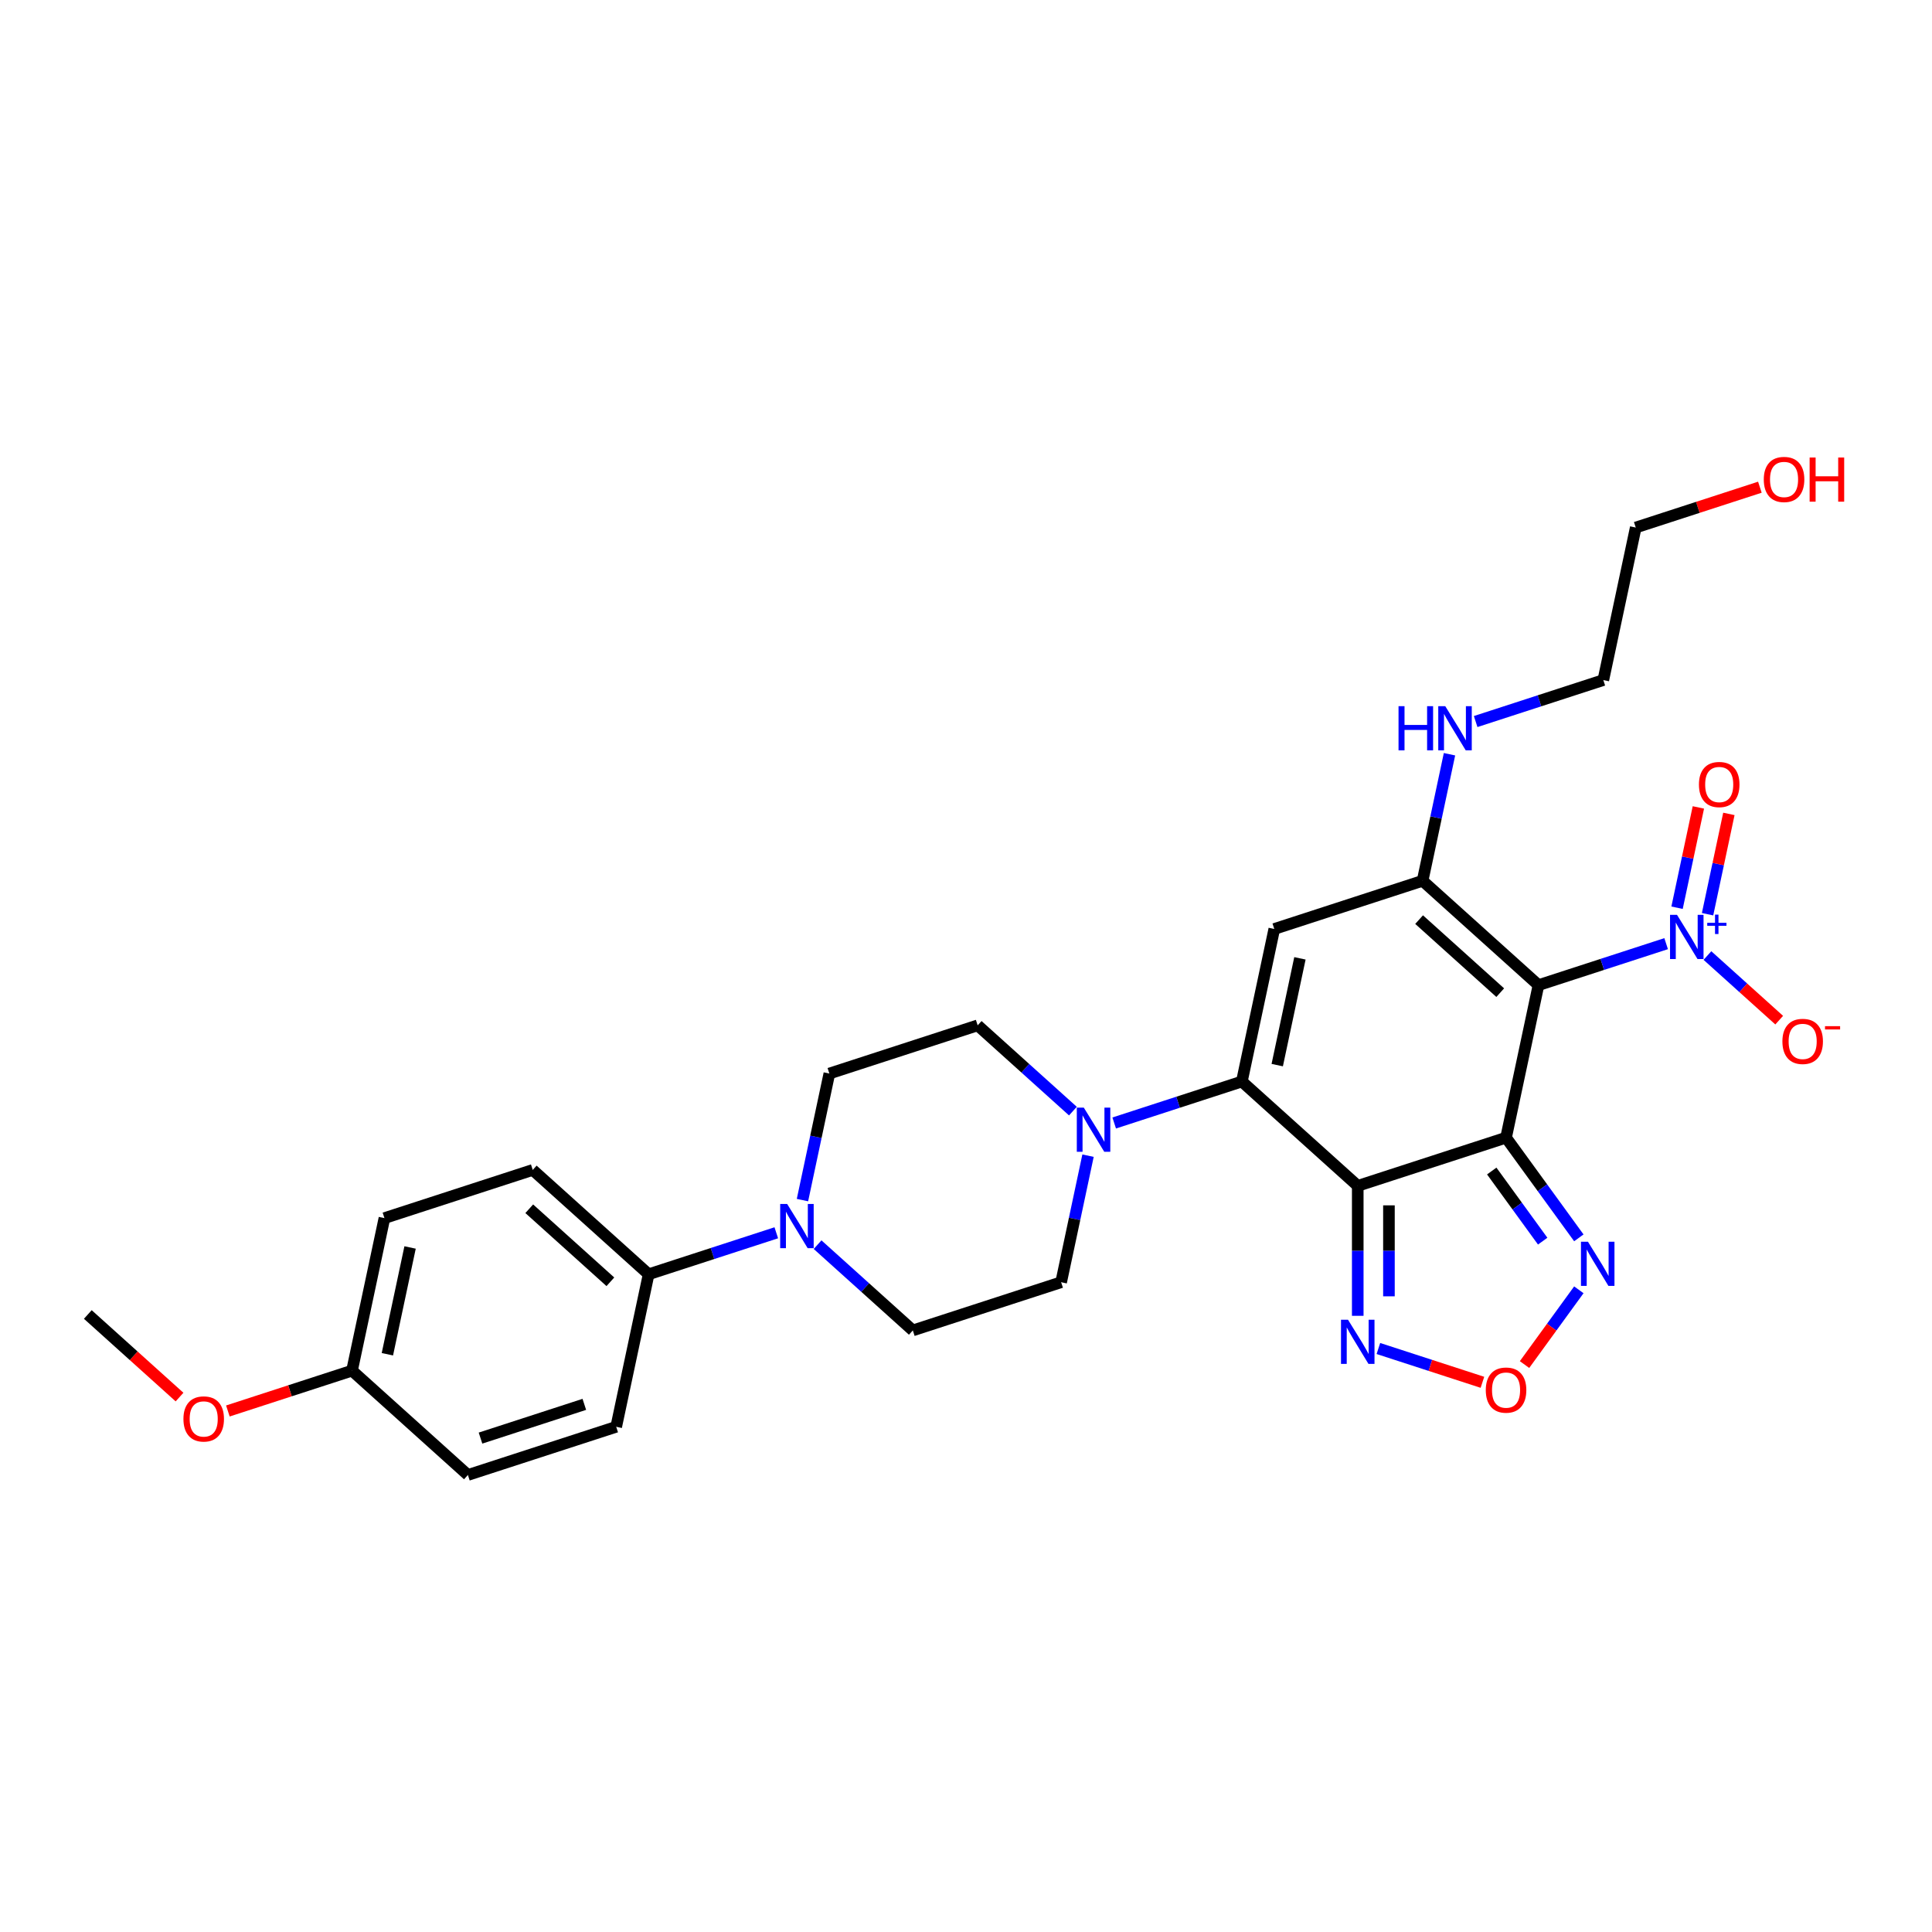 <?xml version='1.0' encoding='iso-8859-1'?>
<svg version='1.1' baseProfile='full'
              xmlns='http://www.w3.org/2000/svg'
                      xmlns:rdkit='http://www.rdkit.org/xml'
                      xmlns:xlink='http://www.w3.org/1999/xlink'
                  xml:space='preserve'
width='1000px' height='1000px' viewBox='0 0 1000 1000'>
<!-- END OF HEADER -->
<rect style='opacity:1.0;fill:#FFFFFF;stroke:none' width='1000' height='1000' x='0' y='0'> </rect>
<path class='bond-0' d='M 779.532,588.854 L 796.313,509.903' style='fill:none;fill-rule:evenodd;stroke:#000000;stroke-width:6px;stroke-linecap:butt;stroke-linejoin:miter;stroke-opacity:1' />
<path class='bond-1' d='M 779.532,588.854 L 702.768,613.796' style='fill:none;fill-rule:evenodd;stroke:#000000;stroke-width:6px;stroke-linecap:butt;stroke-linejoin:miter;stroke-opacity:1' />
<path class='bond-6' d='M 779.532,588.854 L 798.368,614.78' style='fill:none;fill-rule:evenodd;stroke:#000000;stroke-width:6px;stroke-linecap:butt;stroke-linejoin:miter;stroke-opacity:1' />
<path class='bond-6' d='M 798.368,614.78 L 817.205,640.706' style='fill:none;fill-rule:evenodd;stroke:#0000FF;stroke-width:6px;stroke-linecap:butt;stroke-linejoin:miter;stroke-opacity:1' />
<path class='bond-6' d='M 772.123,606.12 L 785.309,624.269' style='fill:none;fill-rule:evenodd;stroke:#000000;stroke-width:6px;stroke-linecap:butt;stroke-linejoin:miter;stroke-opacity:1' />
<path class='bond-6' d='M 785.309,624.269 L 798.494,642.417' style='fill:none;fill-rule:evenodd;stroke:#0000FF;stroke-width:6px;stroke-linecap:butt;stroke-linejoin:miter;stroke-opacity:1' />
<path class='bond-3' d='M 796.313,509.903 L 736.331,455.895' style='fill:none;fill-rule:evenodd;stroke:#000000;stroke-width:6px;stroke-linecap:butt;stroke-linejoin:miter;stroke-opacity:1' />
<path class='bond-3' d='M 776.514,513.799 L 734.527,475.993' style='fill:none;fill-rule:evenodd;stroke:#000000;stroke-width:6px;stroke-linecap:butt;stroke-linejoin:miter;stroke-opacity:1' />
<path class='bond-5' d='M 796.313,509.903 L 829.352,499.168' style='fill:none;fill-rule:evenodd;stroke:#000000;stroke-width:6px;stroke-linecap:butt;stroke-linejoin:miter;stroke-opacity:1' />
<path class='bond-5' d='M 829.352,499.168 L 862.391,488.434' style='fill:none;fill-rule:evenodd;stroke:#0000FF;stroke-width:6px;stroke-linecap:butt;stroke-linejoin:miter;stroke-opacity:1' />
<path class='bond-2' d='M 702.768,613.796 L 642.785,559.788' style='fill:none;fill-rule:evenodd;stroke:#000000;stroke-width:6px;stroke-linecap:butt;stroke-linejoin:miter;stroke-opacity:1' />
<path class='bond-7' d='M 702.768,613.796 L 702.768,647.43' style='fill:none;fill-rule:evenodd;stroke:#000000;stroke-width:6px;stroke-linecap:butt;stroke-linejoin:miter;stroke-opacity:1' />
<path class='bond-7' d='M 702.768,647.43 L 702.768,681.064' style='fill:none;fill-rule:evenodd;stroke:#0000FF;stroke-width:6px;stroke-linecap:butt;stroke-linejoin:miter;stroke-opacity:1' />
<path class='bond-7' d='M 718.911,623.886 L 718.911,647.43' style='fill:none;fill-rule:evenodd;stroke:#000000;stroke-width:6px;stroke-linecap:butt;stroke-linejoin:miter;stroke-opacity:1' />
<path class='bond-7' d='M 718.911,647.43 L 718.911,670.974' style='fill:none;fill-rule:evenodd;stroke:#0000FF;stroke-width:6px;stroke-linecap:butt;stroke-linejoin:miter;stroke-opacity:1' />
<path class='bond-4' d='M 642.785,559.788 L 659.567,480.837' style='fill:none;fill-rule:evenodd;stroke:#000000;stroke-width:6px;stroke-linecap:butt;stroke-linejoin:miter;stroke-opacity:1' />
<path class='bond-4' d='M 661.093,551.301 L 672.84,496.036' style='fill:none;fill-rule:evenodd;stroke:#000000;stroke-width:6px;stroke-linecap:butt;stroke-linejoin:miter;stroke-opacity:1' />
<path class='bond-8' d='M 642.785,559.788 L 609.747,570.523' style='fill:none;fill-rule:evenodd;stroke:#000000;stroke-width:6px;stroke-linecap:butt;stroke-linejoin:miter;stroke-opacity:1' />
<path class='bond-8' d='M 609.747,570.523 L 576.708,581.258' style='fill:none;fill-rule:evenodd;stroke:#0000FF;stroke-width:6px;stroke-linecap:butt;stroke-linejoin:miter;stroke-opacity:1' />
<path class='bond-18' d='M 736.331,455.895 L 743.293,423.143' style='fill:none;fill-rule:evenodd;stroke:#000000;stroke-width:6px;stroke-linecap:butt;stroke-linejoin:miter;stroke-opacity:1' />
<path class='bond-18' d='M 743.293,423.143 L 750.254,390.391' style='fill:none;fill-rule:evenodd;stroke:#0000FF;stroke-width:6px;stroke-linecap:butt;stroke-linejoin:miter;stroke-opacity:1' />
<path class='bond-30' d='M 736.331,455.895 L 659.567,480.837' style='fill:none;fill-rule:evenodd;stroke:#000000;stroke-width:6px;stroke-linecap:butt;stroke-linejoin:miter;stroke-opacity:1' />
<path class='bond-11' d='M 883.764,494.584 L 902.336,511.306' style='fill:none;fill-rule:evenodd;stroke:#0000FF;stroke-width:6px;stroke-linecap:butt;stroke-linejoin:miter;stroke-opacity:1' />
<path class='bond-11' d='M 902.336,511.306 L 920.909,528.029' style='fill:none;fill-rule:evenodd;stroke:#FF0000;stroke-width:6px;stroke-linecap:butt;stroke-linejoin:miter;stroke-opacity:1' />
<path class='bond-13' d='M 883.831,473.192 L 889.348,447.234' style='fill:none;fill-rule:evenodd;stroke:#0000FF;stroke-width:6px;stroke-linecap:butt;stroke-linejoin:miter;stroke-opacity:1' />
<path class='bond-13' d='M 889.348,447.234 L 894.866,421.276' style='fill:none;fill-rule:evenodd;stroke:#FF0000;stroke-width:6px;stroke-linecap:butt;stroke-linejoin:miter;stroke-opacity:1' />
<path class='bond-13' d='M 868.041,469.836 L 873.558,443.878' style='fill:none;fill-rule:evenodd;stroke:#0000FF;stroke-width:6px;stroke-linecap:butt;stroke-linejoin:miter;stroke-opacity:1' />
<path class='bond-13' d='M 873.558,443.878 L 879.076,417.92' style='fill:none;fill-rule:evenodd;stroke:#FF0000;stroke-width:6px;stroke-linecap:butt;stroke-linejoin:miter;stroke-opacity:1' />
<path class='bond-9' d='M 817.205,667.601 L 803.149,686.946' style='fill:none;fill-rule:evenodd;stroke:#0000FF;stroke-width:6px;stroke-linecap:butt;stroke-linejoin:miter;stroke-opacity:1' />
<path class='bond-9' d='M 803.149,686.946 L 789.094,706.292' style='fill:none;fill-rule:evenodd;stroke:#FF0000;stroke-width:6px;stroke-linecap:butt;stroke-linejoin:miter;stroke-opacity:1' />
<path class='bond-29' d='M 713.455,697.983 L 740.378,706.731' style='fill:none;fill-rule:evenodd;stroke:#0000FF;stroke-width:6px;stroke-linecap:butt;stroke-linejoin:miter;stroke-opacity:1' />
<path class='bond-29' d='M 740.378,706.731 L 767.302,715.479' style='fill:none;fill-rule:evenodd;stroke:#FF0000;stroke-width:6px;stroke-linecap:butt;stroke-linejoin:miter;stroke-opacity:1' />
<path class='bond-14' d='M 555.335,575.108 L 530.687,552.914' style='fill:none;fill-rule:evenodd;stroke:#0000FF;stroke-width:6px;stroke-linecap:butt;stroke-linejoin:miter;stroke-opacity:1' />
<path class='bond-14' d='M 530.687,552.914 L 506.039,530.721' style='fill:none;fill-rule:evenodd;stroke:#000000;stroke-width:6px;stroke-linecap:butt;stroke-linejoin:miter;stroke-opacity:1' />
<path class='bond-15' d='M 563.163,598.177 L 556.201,630.929' style='fill:none;fill-rule:evenodd;stroke:#0000FF;stroke-width:6px;stroke-linecap:butt;stroke-linejoin:miter;stroke-opacity:1' />
<path class='bond-15' d='M 556.201,630.929 L 549.24,663.681' style='fill:none;fill-rule:evenodd;stroke:#000000;stroke-width:6px;stroke-linecap:butt;stroke-linejoin:miter;stroke-opacity:1' />
<path class='bond-10' d='M 423.18,644.236 L 447.828,666.43' style='fill:none;fill-rule:evenodd;stroke:#0000FF;stroke-width:6px;stroke-linecap:butt;stroke-linejoin:miter;stroke-opacity:1' />
<path class='bond-10' d='M 447.828,666.43 L 472.476,688.623' style='fill:none;fill-rule:evenodd;stroke:#000000;stroke-width:6px;stroke-linecap:butt;stroke-linejoin:miter;stroke-opacity:1' />
<path class='bond-12' d='M 401.807,638.086 L 368.768,648.821' style='fill:none;fill-rule:evenodd;stroke:#0000FF;stroke-width:6px;stroke-linecap:butt;stroke-linejoin:miter;stroke-opacity:1' />
<path class='bond-12' d='M 368.768,648.821 L 335.729,659.556' style='fill:none;fill-rule:evenodd;stroke:#000000;stroke-width:6px;stroke-linecap:butt;stroke-linejoin:miter;stroke-opacity:1' />
<path class='bond-31' d='M 415.352,621.167 L 422.313,588.415' style='fill:none;fill-rule:evenodd;stroke:#0000FF;stroke-width:6px;stroke-linecap:butt;stroke-linejoin:miter;stroke-opacity:1' />
<path class='bond-31' d='M 422.313,588.415 L 429.275,555.663' style='fill:none;fill-rule:evenodd;stroke:#000000;stroke-width:6px;stroke-linecap:butt;stroke-linejoin:miter;stroke-opacity:1' />
<path class='bond-19' d='M 335.729,659.556 L 275.747,605.548' style='fill:none;fill-rule:evenodd;stroke:#000000;stroke-width:6px;stroke-linecap:butt;stroke-linejoin:miter;stroke-opacity:1' />
<path class='bond-19' d='M 315.93,663.452 L 273.942,625.646' style='fill:none;fill-rule:evenodd;stroke:#000000;stroke-width:6px;stroke-linecap:butt;stroke-linejoin:miter;stroke-opacity:1' />
<path class='bond-20' d='M 335.729,659.556 L 318.948,738.507' style='fill:none;fill-rule:evenodd;stroke:#000000;stroke-width:6px;stroke-linecap:butt;stroke-linejoin:miter;stroke-opacity:1' />
<path class='bond-17' d='M 506.039,530.721 L 429.275,555.663' style='fill:none;fill-rule:evenodd;stroke:#000000;stroke-width:6px;stroke-linecap:butt;stroke-linejoin:miter;stroke-opacity:1' />
<path class='bond-16' d='M 549.24,663.681 L 472.476,688.623' style='fill:none;fill-rule:evenodd;stroke:#000000;stroke-width:6px;stroke-linecap:butt;stroke-linejoin:miter;stroke-opacity:1' />
<path class='bond-26' d='M 763.799,373.472 L 796.838,362.737' style='fill:none;fill-rule:evenodd;stroke:#0000FF;stroke-width:6px;stroke-linecap:butt;stroke-linejoin:miter;stroke-opacity:1' />
<path class='bond-26' d='M 796.838,362.737 L 829.876,352.002' style='fill:none;fill-rule:evenodd;stroke:#000000;stroke-width:6px;stroke-linecap:butt;stroke-linejoin:miter;stroke-opacity:1' />
<path class='bond-23' d='M 275.747,605.548 L 198.983,630.49' style='fill:none;fill-rule:evenodd;stroke:#000000;stroke-width:6px;stroke-linecap:butt;stroke-linejoin:miter;stroke-opacity:1' />
<path class='bond-22' d='M 318.948,738.507 L 242.184,763.449' style='fill:none;fill-rule:evenodd;stroke:#000000;stroke-width:6px;stroke-linecap:butt;stroke-linejoin:miter;stroke-opacity:1' />
<path class='bond-22' d='M 302.445,726.895 L 248.71,744.355' style='fill:none;fill-rule:evenodd;stroke:#000000;stroke-width:6px;stroke-linecap:butt;stroke-linejoin:miter;stroke-opacity:1' />
<path class='bond-21' d='M 182.201,709.441 L 242.184,763.449' style='fill:none;fill-rule:evenodd;stroke:#000000;stroke-width:6px;stroke-linecap:butt;stroke-linejoin:miter;stroke-opacity:1' />
<path class='bond-24' d='M 182.201,709.441 L 150.074,719.879' style='fill:none;fill-rule:evenodd;stroke:#000000;stroke-width:6px;stroke-linecap:butt;stroke-linejoin:miter;stroke-opacity:1' />
<path class='bond-24' d='M 150.074,719.879 L 117.948,730.318' style='fill:none;fill-rule:evenodd;stroke:#FF0000;stroke-width:6px;stroke-linecap:butt;stroke-linejoin:miter;stroke-opacity:1' />
<path class='bond-32' d='M 182.201,709.441 L 198.983,630.49' style='fill:none;fill-rule:evenodd;stroke:#000000;stroke-width:6px;stroke-linecap:butt;stroke-linejoin:miter;stroke-opacity:1' />
<path class='bond-32' d='M 200.508,700.954 L 212.256,645.689' style='fill:none;fill-rule:evenodd;stroke:#000000;stroke-width:6px;stroke-linecap:butt;stroke-linejoin:miter;stroke-opacity:1' />
<path class='bond-28' d='M 92.926,723.118 L 69.19,701.746' style='fill:none;fill-rule:evenodd;stroke:#FF0000;stroke-width:6px;stroke-linecap:butt;stroke-linejoin:miter;stroke-opacity:1' />
<path class='bond-28' d='M 69.19,701.746 L 45.455,680.374' style='fill:none;fill-rule:evenodd;stroke:#000000;stroke-width:6px;stroke-linecap:butt;stroke-linejoin:miter;stroke-opacity:1' />
<path class='bond-25' d='M 910.911,252.174 L 878.785,262.613' style='fill:none;fill-rule:evenodd;stroke:#FF0000;stroke-width:6px;stroke-linecap:butt;stroke-linejoin:miter;stroke-opacity:1' />
<path class='bond-25' d='M 878.785,262.613 L 846.658,273.051' style='fill:none;fill-rule:evenodd;stroke:#000000;stroke-width:6px;stroke-linecap:butt;stroke-linejoin:miter;stroke-opacity:1' />
<path class='bond-27' d='M 829.876,352.002 L 846.658,273.051' style='fill:none;fill-rule:evenodd;stroke:#000000;stroke-width:6px;stroke-linecap:butt;stroke-linejoin:miter;stroke-opacity:1' />
<path  class='atom-6' d='M 868.025 473.532
L 875.515 485.639
Q 876.258 486.834, 877.452 488.997
Q 878.647 491.16, 878.711 491.289
L 878.711 473.532
L 881.746 473.532
L 881.746 496.39
L 878.615 496.39
L 870.575 483.153
Q 869.639 481.604, 868.638 479.828
Q 867.67 478.052, 867.379 477.503
L 867.379 496.39
L 864.409 496.39
L 864.409 473.532
L 868.025 473.532
' fill='#0000FF'/>
<path  class='atom-6' d='M 883.664 477.652
L 887.691 477.652
L 887.691 473.412
L 889.481 473.412
L 889.481 477.652
L 893.615 477.652
L 893.615 479.187
L 889.481 479.187
L 889.481 483.448
L 887.691 483.448
L 887.691 479.187
L 883.664 479.187
L 883.664 477.652
' fill='#0000FF'/>
<path  class='atom-7' d='M 821.922 642.724
L 829.412 654.831
Q 830.155 656.026, 831.349 658.189
Q 832.544 660.352, 832.609 660.481
L 832.609 642.724
L 835.643 642.724
L 835.643 665.583
L 832.512 665.583
L 824.473 652.345
Q 823.536 650.796, 822.535 649.02
Q 821.567 647.244, 821.276 646.695
L 821.276 665.583
L 818.306 665.583
L 818.306 642.724
L 821.922 642.724
' fill='#0000FF'/>
<path  class='atom-8' d='M 697.715 683.082
L 705.206 695.189
Q 705.948 696.383, 707.143 698.546
Q 708.337 700.71, 708.402 700.839
L 708.402 683.082
L 711.437 683.082
L 711.437 705.94
L 708.305 705.94
L 700.266 692.703
Q 699.329 691.153, 698.329 689.377
Q 697.36 687.602, 697.069 687.053
L 697.069 705.94
L 694.099 705.94
L 694.099 683.082
L 697.715 683.082
' fill='#0000FF'/>
<path  class='atom-9' d='M 560.969 573.301
L 568.459 585.408
Q 569.201 586.602, 570.396 588.766
Q 571.591 590.929, 571.655 591.058
L 571.655 573.301
L 574.69 573.301
L 574.69 596.159
L 571.558 596.159
L 563.519 582.922
Q 562.583 581.372, 561.582 579.596
Q 560.613 577.821, 560.323 577.272
L 560.323 596.159
L 557.353 596.159
L 557.353 573.301
L 560.969 573.301
' fill='#0000FF'/>
<path  class='atom-10' d='M 769.039 719.517
Q 769.039 714.029, 771.751 710.962
Q 774.463 707.895, 779.532 707.895
Q 784.601 707.895, 787.313 710.962
Q 790.025 714.029, 790.025 719.517
Q 790.025 725.071, 787.281 728.235
Q 784.536 731.366, 779.532 731.366
Q 774.495 731.366, 771.751 728.235
Q 769.039 725.103, 769.039 719.517
M 779.532 728.783
Q 783.019 728.783, 784.891 726.459
Q 786.796 724.102, 786.796 719.517
Q 786.796 715.03, 784.891 712.77
Q 783.019 710.477, 779.532 710.477
Q 776.045 710.477, 774.14 712.737
Q 772.268 714.997, 772.268 719.517
Q 772.268 724.134, 774.14 726.459
Q 776.045 728.783, 779.532 728.783
' fill='#FF0000'/>
<path  class='atom-11' d='M 407.441 623.185
L 414.931 635.292
Q 415.673 636.487, 416.868 638.65
Q 418.063 640.813, 418.127 640.942
L 418.127 623.185
L 421.162 623.185
L 421.162 646.043
L 418.03 646.043
L 409.991 632.806
Q 409.055 631.256, 408.054 629.481
Q 407.085 627.705, 406.795 627.156
L 406.795 646.043
L 403.825 646.043
L 403.825 623.185
L 407.441 623.185
' fill='#0000FF'/>
<path  class='atom-12' d='M 922.567 539.034
Q 922.567 533.546, 925.279 530.479
Q 927.991 527.411, 933.06 527.411
Q 938.129 527.411, 940.841 530.479
Q 943.553 533.546, 943.553 539.034
Q 943.553 544.588, 940.809 547.752
Q 938.064 550.883, 933.06 550.883
Q 928.023 550.883, 925.279 547.752
Q 922.567 544.62, 922.567 539.034
M 933.06 548.3
Q 936.547 548.3, 938.419 545.976
Q 940.324 543.619, 940.324 539.034
Q 940.324 534.547, 938.419 532.287
Q 936.547 529.994, 933.06 529.994
Q 929.573 529.994, 927.668 532.254
Q 925.796 534.514, 925.796 539.034
Q 925.796 543.651, 927.668 545.976
Q 929.573 548.3, 933.06 548.3
' fill='#FF0000'/>
<path  class='atom-12' d='M 944.618 531.142
L 952.439 531.142
L 952.439 532.847
L 944.618 532.847
L 944.618 531.142
' fill='#FF0000'/>
<path  class='atom-14' d='M 879.366 406.075
Q 879.366 400.587, 882.078 397.519
Q 884.79 394.452, 889.859 394.452
Q 894.928 394.452, 897.64 397.519
Q 900.352 400.587, 900.352 406.075
Q 900.352 411.628, 897.608 414.792
Q 894.863 417.924, 889.859 417.924
Q 884.822 417.924, 882.078 414.792
Q 879.366 411.661, 879.366 406.075
M 889.859 415.341
Q 893.346 415.341, 895.218 413.017
Q 897.123 410.66, 897.123 406.075
Q 897.123 401.587, 895.218 399.327
Q 893.346 397.035, 889.859 397.035
Q 886.372 397.035, 884.467 399.295
Q 882.595 401.555, 882.595 406.075
Q 882.595 410.692, 884.467 413.017
Q 886.372 415.341, 889.859 415.341
' fill='#FF0000'/>
<path  class='atom-19' d='M 723.878 365.515
L 726.977 365.515
L 726.977 375.233
L 738.664 375.233
L 738.664 365.515
L 741.764 365.515
L 741.764 388.373
L 738.664 388.373
L 738.664 377.816
L 726.977 377.816
L 726.977 388.373
L 723.878 388.373
L 723.878 365.515
' fill='#0000FF'/>
<path  class='atom-19' d='M 748.06 365.515
L 755.55 377.622
Q 756.293 378.817, 757.487 380.98
Q 758.682 383.143, 758.746 383.272
L 758.746 365.515
L 761.781 365.515
L 761.781 388.373
L 758.649 388.373
L 750.61 375.136
Q 749.674 373.586, 748.673 371.811
Q 747.705 370.035, 747.414 369.486
L 747.414 388.373
L 744.444 388.373
L 744.444 365.515
L 748.06 365.515
' fill='#0000FF'/>
<path  class='atom-25' d='M 94.944 734.447
Q 94.944 728.959, 97.656 725.892
Q 100.368 722.824, 105.437 722.824
Q 110.506 722.824, 113.218 725.892
Q 115.93 728.959, 115.93 734.447
Q 115.93 740, 113.186 743.164
Q 110.441 746.296, 105.437 746.296
Q 100.401 746.296, 97.656 743.164
Q 94.944 740.033, 94.944 734.447
M 105.437 743.713
Q 108.924 743.713, 110.797 741.389
Q 112.701 739.032, 112.701 734.447
Q 112.701 729.96, 110.797 727.7
Q 108.924 725.407, 105.437 725.407
Q 101.95 725.407, 100.045 727.667
Q 98.173 729.927, 98.173 734.447
Q 98.173 739.064, 100.045 741.389
Q 101.95 743.713, 105.437 743.713
' fill='#FF0000'/>
<path  class='atom-26' d='M 912.929 248.174
Q 912.929 242.685, 915.641 239.618
Q 918.353 236.551, 923.422 236.551
Q 928.491 236.551, 931.203 239.618
Q 933.915 242.685, 933.915 248.174
Q 933.915 253.727, 931.171 256.891
Q 928.426 260.023, 923.422 260.023
Q 918.385 260.023, 915.641 256.891
Q 912.929 253.759, 912.929 248.174
M 923.422 257.44
Q 926.909 257.44, 928.781 255.115
Q 930.686 252.758, 930.686 248.174
Q 930.686 243.686, 928.781 241.426
Q 926.909 239.134, 923.422 239.134
Q 919.935 239.134, 918.03 241.394
Q 916.158 243.654, 916.158 248.174
Q 916.158 252.791, 918.03 255.115
Q 919.935 257.44, 923.422 257.44
' fill='#FF0000'/>
<path  class='atom-26' d='M 936.659 236.809
L 939.759 236.809
L 939.759 246.527
L 951.446 246.527
L 951.446 236.809
L 954.545 236.809
L 954.545 259.668
L 951.446 259.668
L 951.446 249.11
L 939.759 249.11
L 939.759 259.668
L 936.659 259.668
L 936.659 236.809
' fill='#FF0000'/>
</svg>
